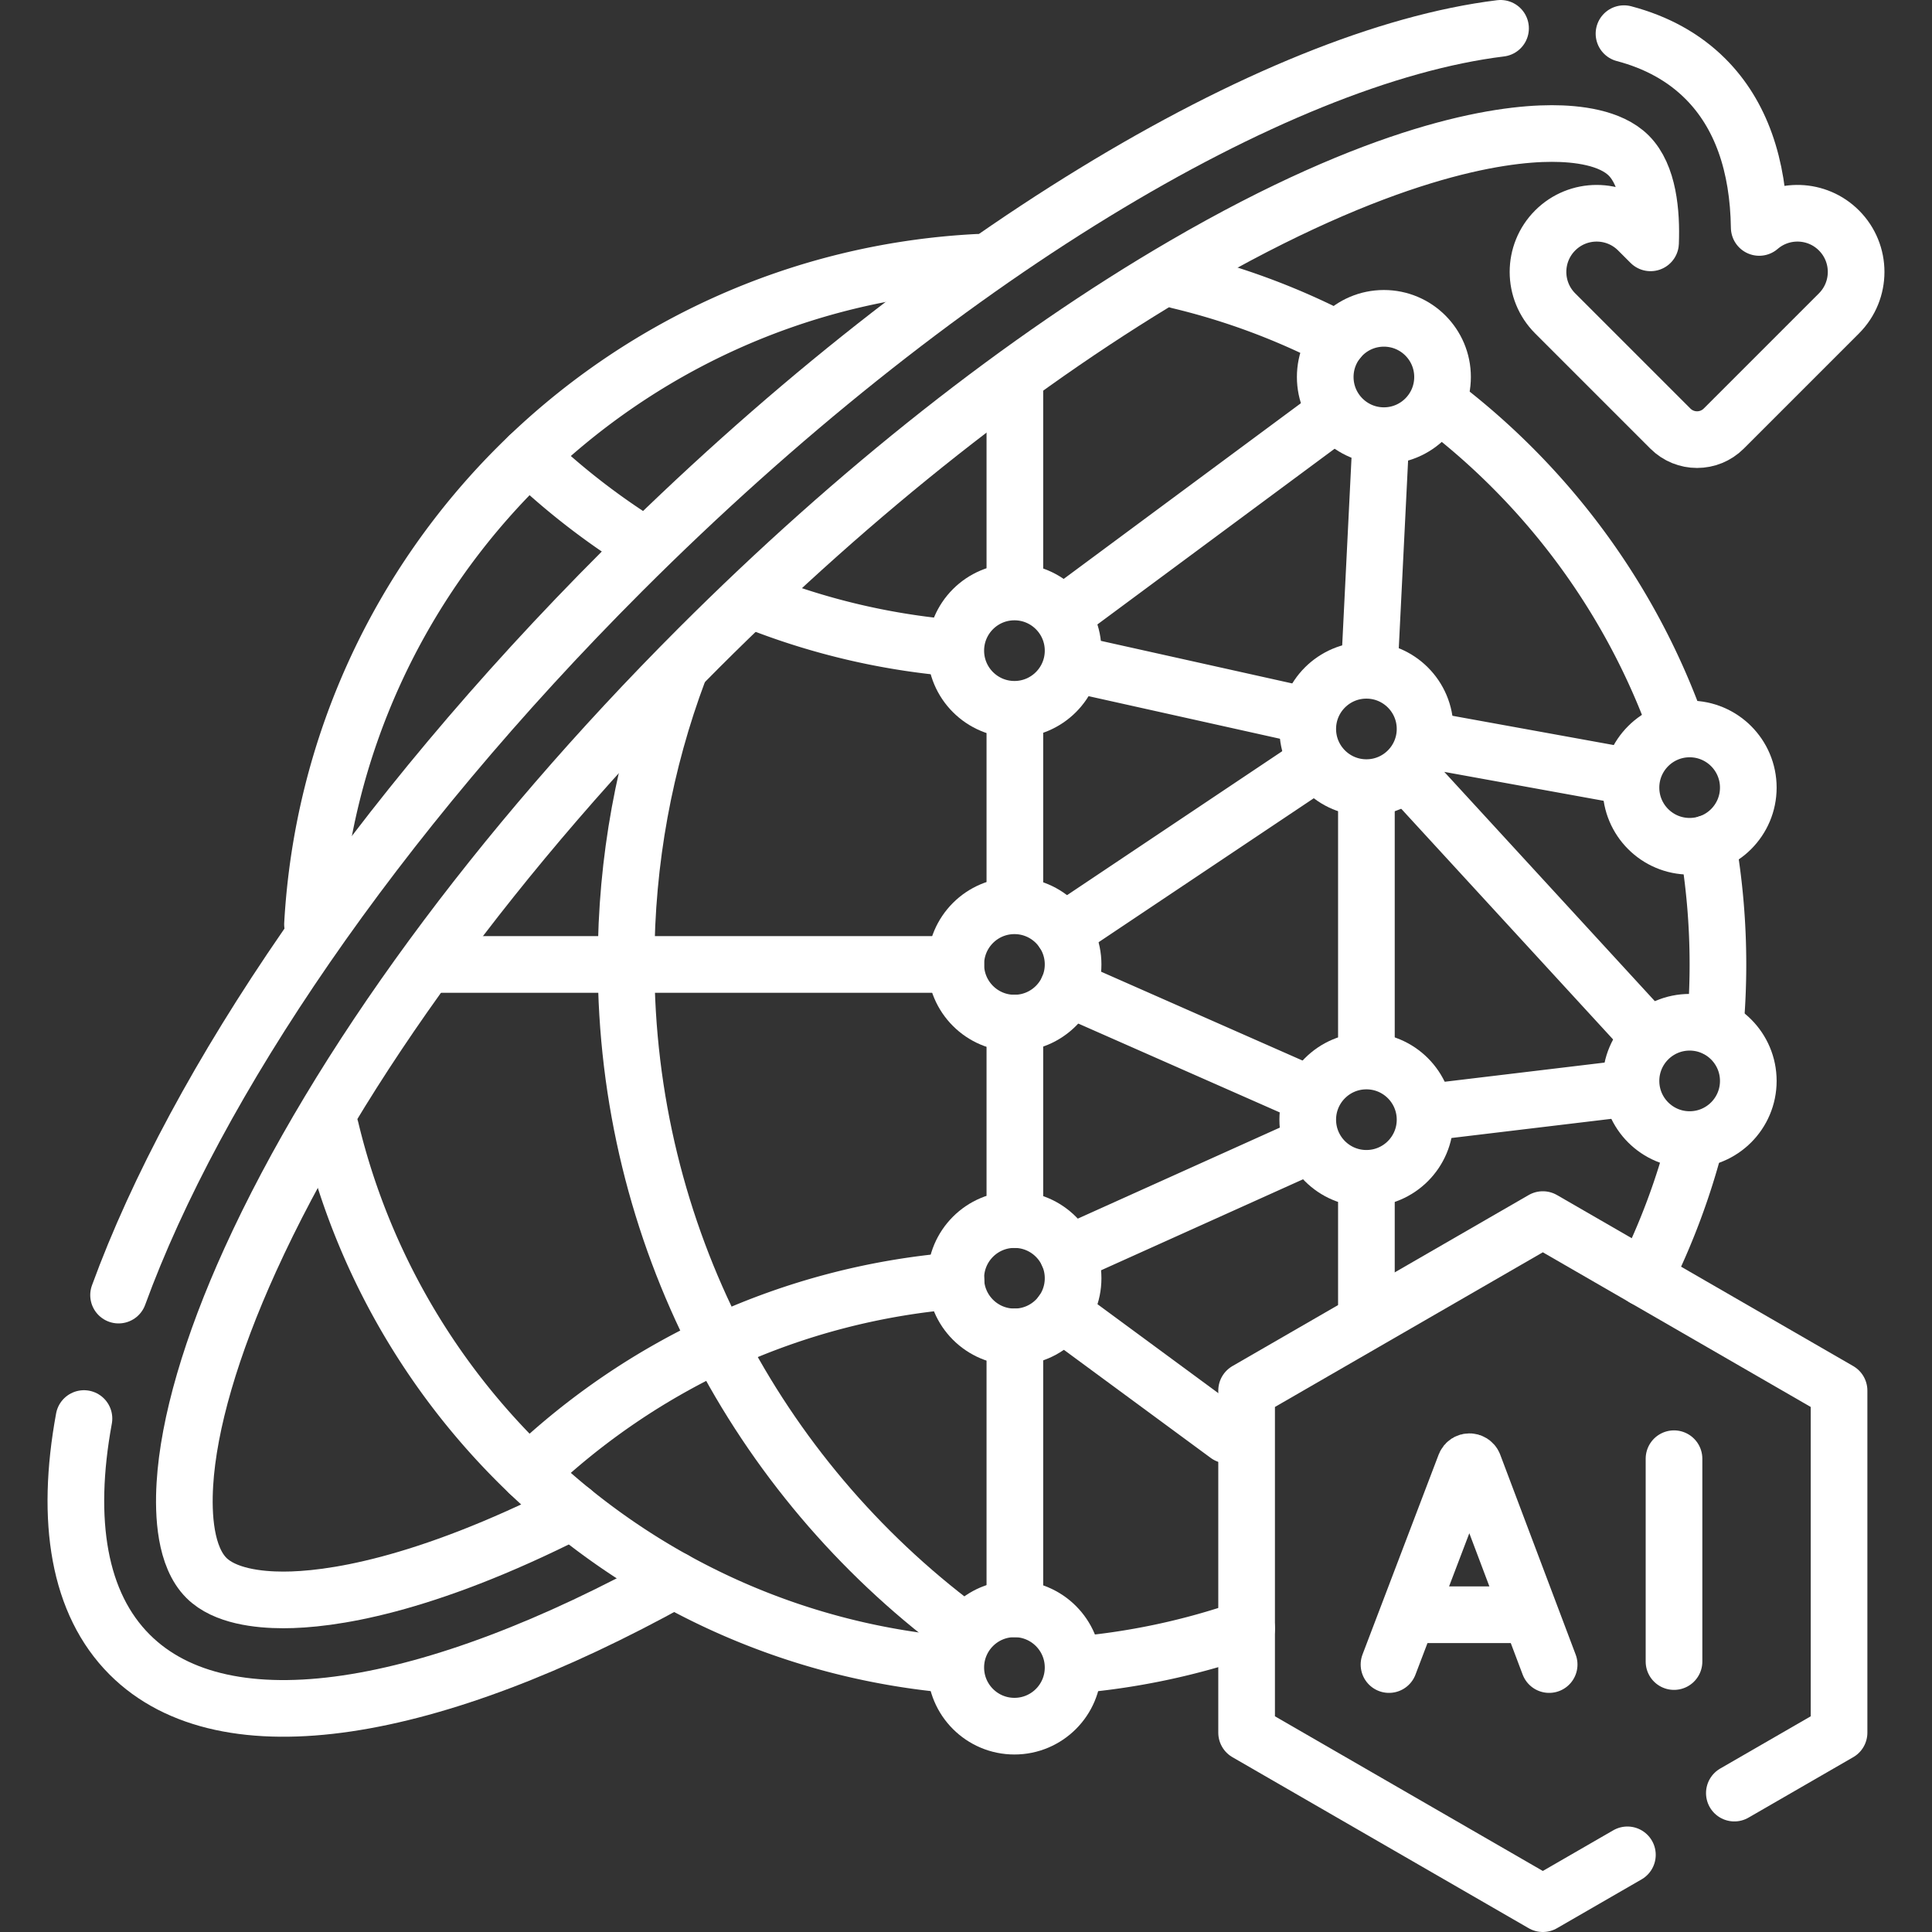 <svg xmlns="http://www.w3.org/2000/svg" x="0" y="0" viewBox="0 0 511.522 511.522"><rect x="0" y="0" width="511.522" height="511.522" fill="#333333" stroke="none"/><g fill="none" stroke="#ffffff" stroke-width="15" stroke-linecap="round" stroke-linejoin="round" stroke-miterlimit="10"><path d="m374.097 206.42 61.239 66.681M361.773 208.731v71.995M361.773 313.95v31.273M428.717 288.422l-48.704 5.839M380.013 196.311l50.043 9.082M365.523 117.497l-2.792 56.214M281.093 347.638l43.889 32.308M344.745 304.119l-61.999 27.933M282.797 261.616l61.757 27.238M347.693 202.421l-66.198 44.291M287.066 176.378l57.679 12.834M282.746 161.778l69.365-51.379M258.898 69.451c-94.782 4.86-170.833 80.616-176.16 175.273M87.557 298.876c18.374 76.695 84.222 134.935 164.74 141.916M354.341 90.03a184.845 184.845 0 0 0-42.212-15.734M444.148 193.001c-11.973-33.69-33.375-62.912-61.031-84.492M454.101 272.118c.493-5.524.745-11.117.745-16.769 0-10.921-.94-21.622-2.745-32.027M435.336 338.402a184.864 184.864 0 0 0 13.688-36.683M284.13 440.864a185.204 185.204 0 0 0 45.928-9.719M268.7 353.959v72.004M268.7 270.88v52.02M268.7 193.529v46.065M268.7 102.874v50.402M115.981 255.349h137.074M202.088 160.037a185.047 185.047 0 0 0 48.186 11.34"></path><path d="M140.02 120.735a187 187 0 0 0 27.174 21.52M253.107 339.065c-43.723 3.599-83.163 22.31-113.087 50.897"></path><path d="M254.076 431.147c-53.612-40.121-88.311-104.131-88.311-176.245 0-27.177 4.928-53.203 13.939-77.234"></path><circle cx="268.586" cy="172.267" r="15.531"></circle><circle cx="366.402" cy="99.814" r="15.531"></circle><circle cx="361.773" cy="193.001" r="15.531"></circle><circle cx="447.355" cy="208.532" r="15.531"></circle><circle cx="447.355" cy="286.188" r="15.531"></circle><circle cx="268.586" cy="255.349" r="15.531"></circle><circle cx="268.586" cy="338.431" r="15.531"></circle><circle cx="268.586" cy="441.494" r="15.531"></circle><path d="M22.23 375.578c-4.982 27.157-1.403 48.993 12.103 62.5 25.345 25.345 80.018 15.732 144.147-19.806M397.289 7.5C337.38 14.86 247.624 68.335 164.71 151.249 99.046 216.914 51.845 286.869 31.392 342.892"></path><path d="M151.517 400.08c-39.801 20.176-64.514 23.52-76.502 23.52-6.632 0-15.55-1.012-20.371-5.833-5.603-5.602-6.19-16.583-5.695-24.808.965-16.065 6.954-36.608 17.317-59.408 23.235-51.117 65.41-108.647 118.755-161.991 41.583-41.583 86.018-76.623 128.501-101.332 52.178-30.347 83.38-34.878 97.335-34.878 6.632 0 15.55 1.012 20.371 5.833 5.226 5.226 6.088 15.131 5.779 23.115l-3.287-3.287c-6.065-6.065-15.899-6.065-21.964 0h0c-6.065 6.065-6.065 15.899 0 21.964l30.494 30.494c3.905 3.905 10.237 3.905 14.142 0l30.494-30.494c6.065-6.065 6.065-15.899 0-21.964h0c-5.788-5.788-15.009-6.052-21.111-.793-.234-16.48-4.825-29.935-14.236-39.345-5.754-5.754-13.019-9.706-21.563-11.962M459.191 474.747l27.722-16.005v-90.561L408.485 322.9l-78.429 45.281v90.561l78.429 45.28 22.392-12.928"></path><path d="m367.754 440.713 20.168-52.953c.412-1.008 1.838-1.009 2.253-.002l19.984 52.955M374.044 427.525h29.927M443.215 386.21v53.709"></path><circle cx="361.773" cy="296.448" r="15.531"></circle></g></svg>